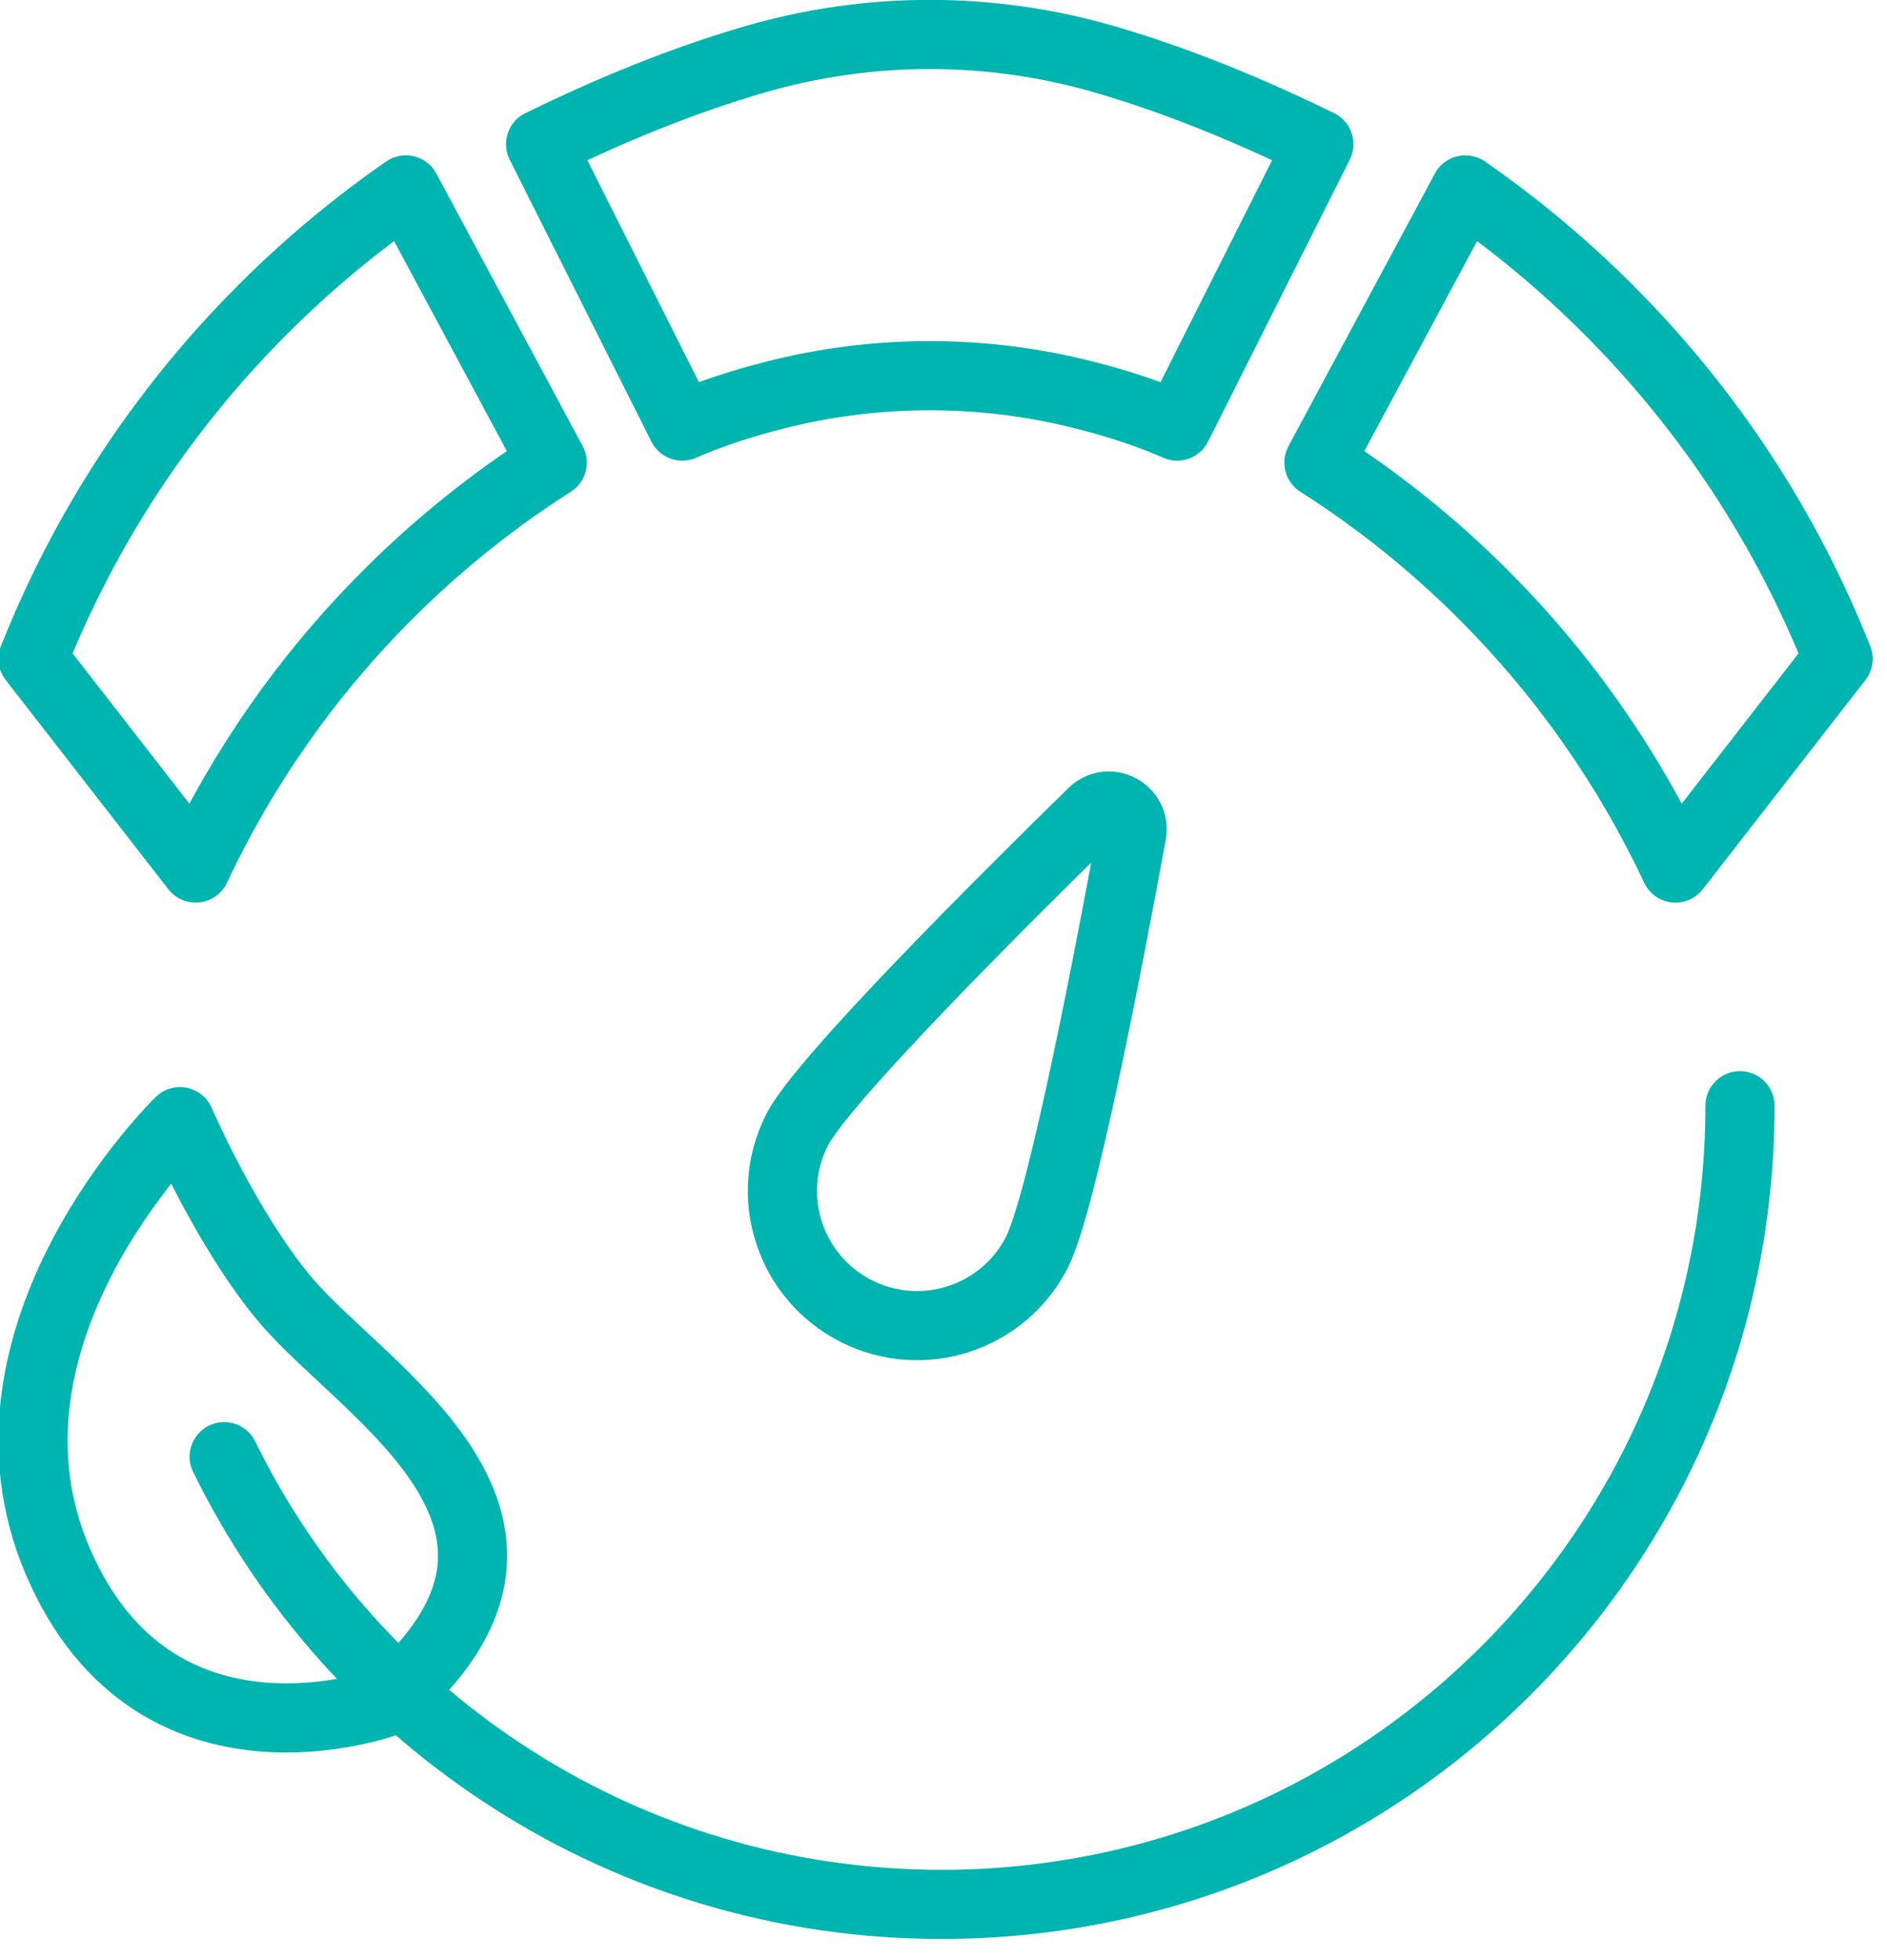 <svg xmlns="http://www.w3.org/2000/svg" width="78" height="81" viewBox="0 0 78 81" fill="none"><path d="M16.777 7.849C14.698 9.289 12.717 10.934 10.868 12.784C6.621 17.031 3.456 21.958 1.367 27.228L8.088 35.87C10.017 31.768 12.66 27.944 16.026 24.578C18.129 22.475 20.41 20.656 22.828 19.116L16.777 7.849Z" stroke="#00B5AF" stroke-width="2.858" stroke-linecap="round" stroke-linejoin="round"></path><path d="M60.568 7.849C62.647 9.289 64.627 10.934 66.477 12.784C70.724 17.031 73.889 21.958 75.978 27.228L69.257 35.87C67.328 31.768 64.684 27.944 61.321 24.578C59.218 22.475 56.936 20.656 54.518 19.116L60.57 7.849H60.568Z" stroke="#00B5AF" stroke-width="2.858" stroke-linecap="round" stroke-linejoin="round"></path><path d="M31.178 2.46C28.185 3.333 25.271 4.532 22.346 5.958L28.203 17.608C29.353 17.101 30.615 16.691 31.957 16.346C36.201 15.251 40.661 15.251 44.904 16.346C46.246 16.691 47.511 17.101 48.658 17.608L54.516 5.958C51.59 4.532 48.675 3.333 45.684 2.46C40.951 1.079 35.91 1.079 31.18 2.46H31.178Z" stroke="#00B5AF" stroke-width="2.858" stroke-linecap="round" stroke-linejoin="round"></path><path d="M42.87 51.734C41.479 54.476 38.128 55.568 35.388 54.177C32.647 52.786 31.554 49.434 32.946 46.695C33.981 44.657 41.416 37.253 45.162 33.587C45.833 32.93 46.95 33.525 46.78 34.448C45.845 39.555 43.901 49.703 42.868 51.734H42.87Z" stroke="#00B5AF" stroke-width="2.858" stroke-linecap="round" stroke-linejoin="round"></path><path d="M16.024 70.315C16.024 70.315 6.43 73.908 2.398 64.542C-1.635 55.173 7.439 46.351 7.439 46.351C7.439 46.351 9.401 50.906 11.85 53.776C15.117 57.606 24.625 62.968 16.024 70.315Z" stroke="#00B5AF" stroke-width="2.858" stroke-linecap="round" stroke-linejoin="round"></path><path d="M9.266 60.196C14.635 71.152 25.895 78.697 38.92 78.697C57.147 78.697 71.923 63.922 71.923 45.694" stroke="#00B5AF" stroke-width="2.858" stroke-linecap="round" stroke-linejoin="round"></path></svg>